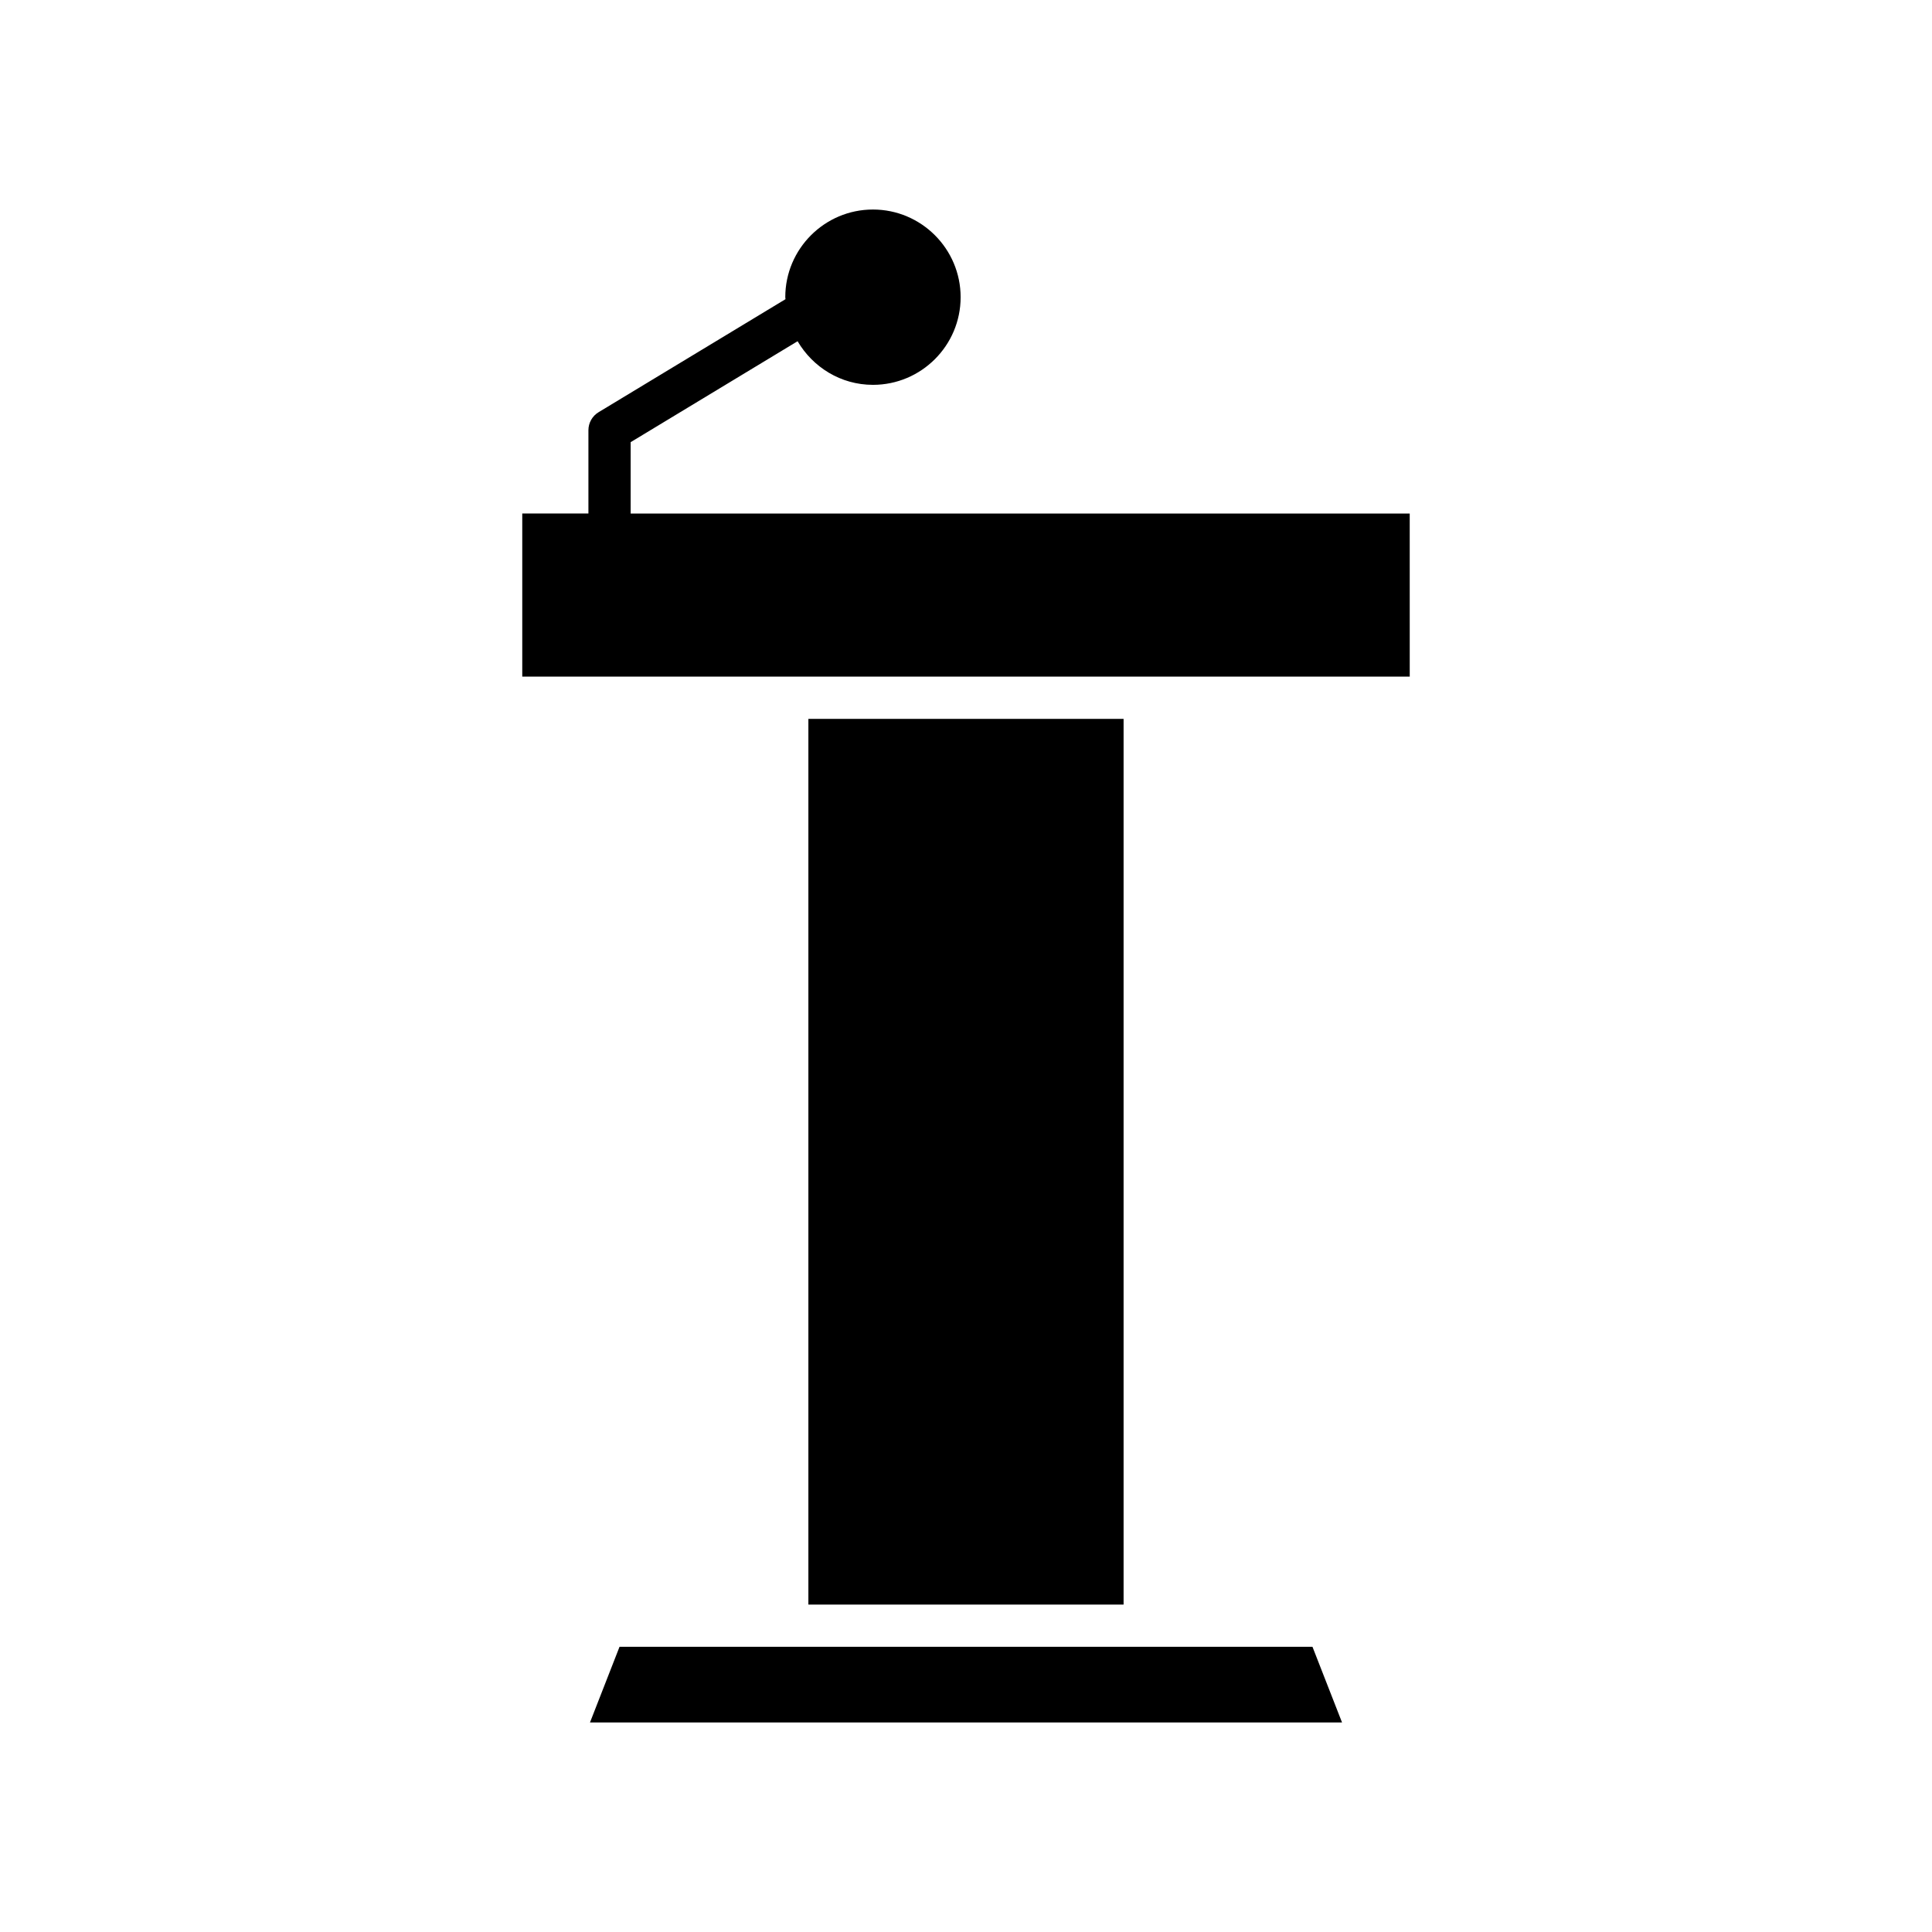 <?xml version="1.0" encoding="UTF-8"?>
<!-- Uploaded to: SVG Repo, www.svgrepo.com, Generator: SVG Repo Mixer Tools -->
<svg fill="#000000" width="800px" height="800px" version="1.1" viewBox="144 144 512 512" xmlns="http://www.w3.org/2000/svg">
 <g>
  <path d="m491.82 580.42h-183.64l-7.828 20.047h199.3z"/>
  <path d="m358.23 334.51h83.531v234.72h-83.531z"/>
  <path d="m517.59 280.09h-206.46v-18.91l44.238-26.75c4.039 6.879 11.434 11.559 19.973 11.559 12.809 0 23.234-10.418 23.234-23.227s-10.426-23.234-23.234-23.234-23.234 10.426-23.234 23.234c0 0.18 0.051 0.348 0.055 0.527l-49.527 29.949c-1.68 1.008-2.699 2.828-2.699 4.785v22.062h-17.531v43.219h235.19z"/>
 </g>
</svg>